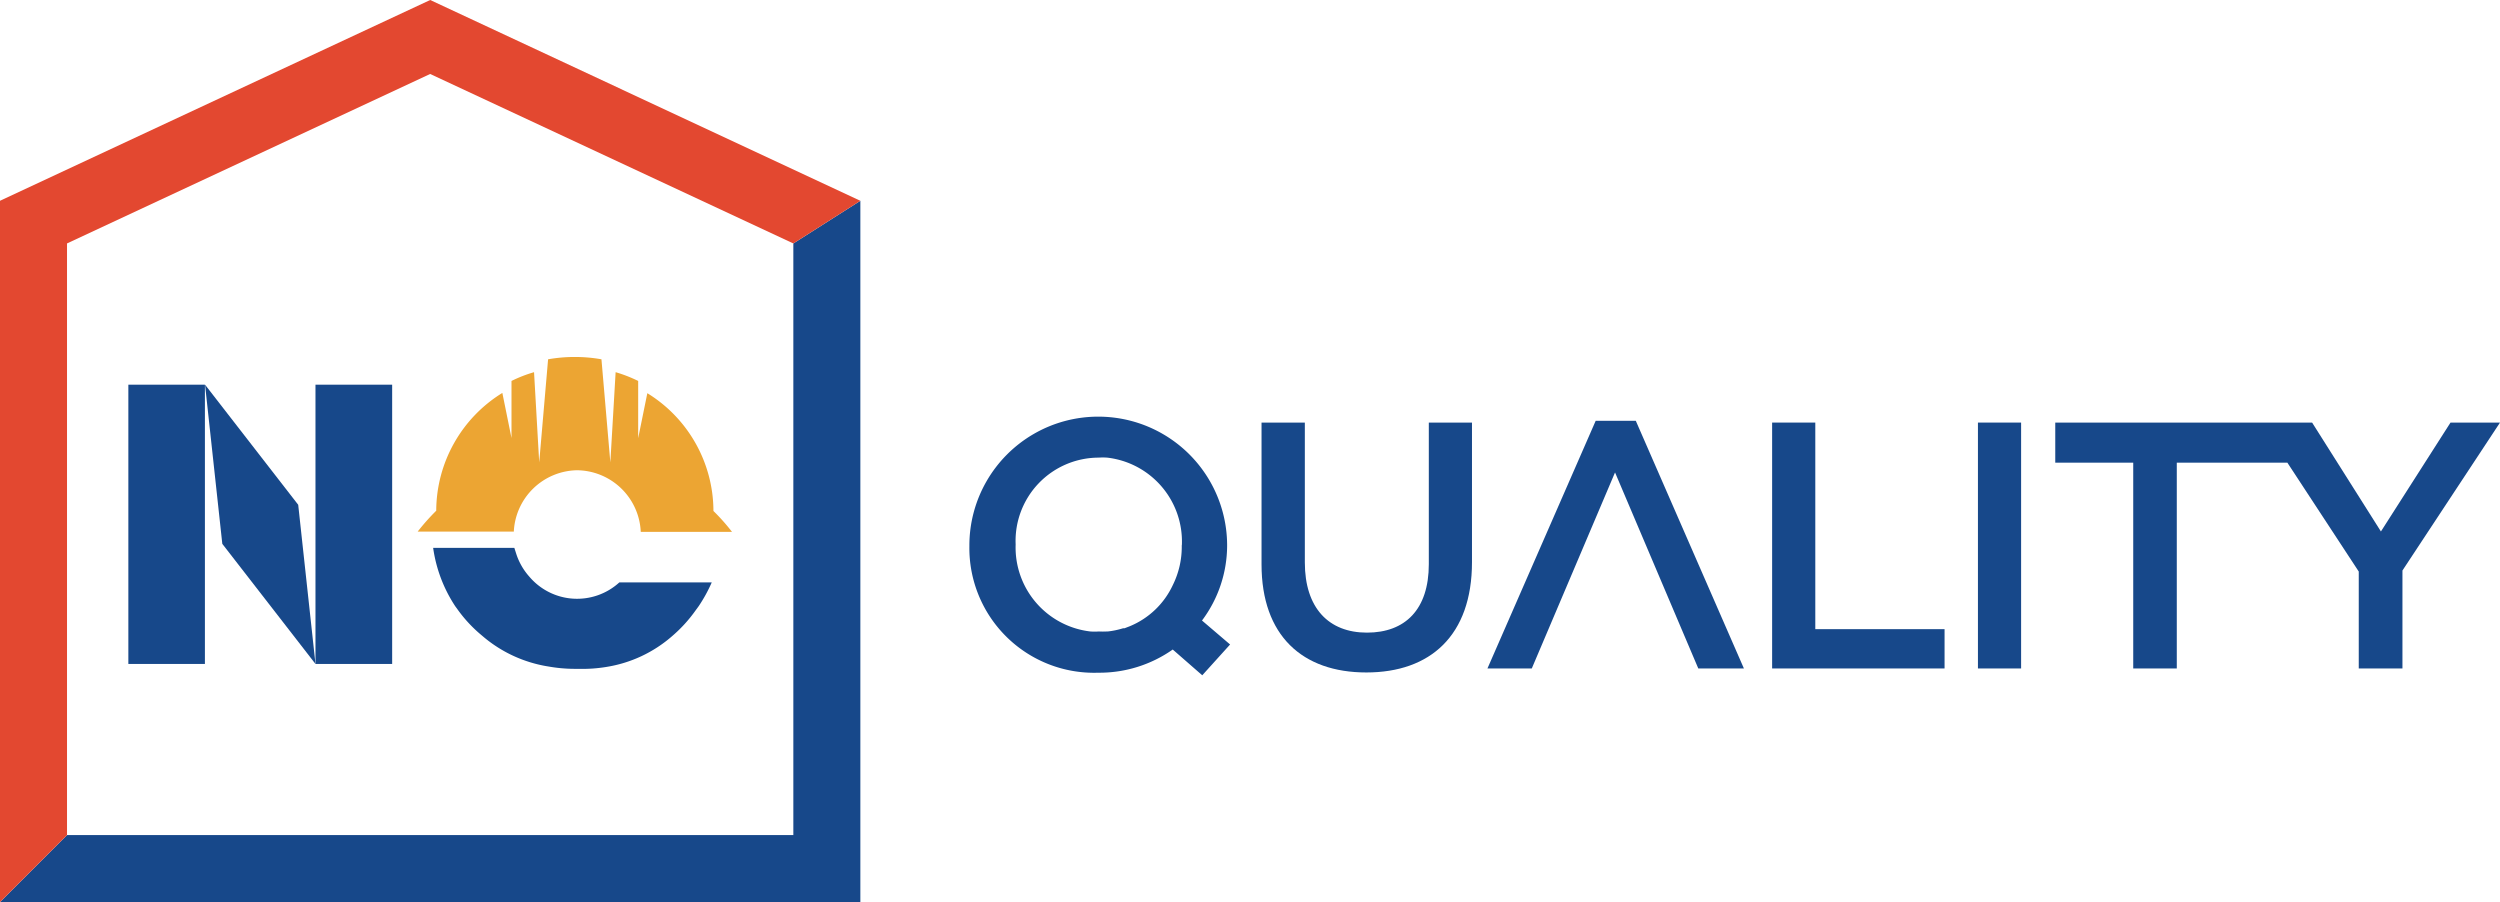<svg xmlns="http://www.w3.org/2000/svg" viewBox="0 0 193.99 70"><defs><style>.cls-1{fill:#17488a;}.cls-2{fill:#eca533;}.cls-3{fill:#e34830;}</style></defs><title>Recurso 1</title><g id="Capa_2" data-name="Capa 2"><g id="Capa_2-2" data-name="Capa 2"><path class="cls-1" d="M110.87,43.78c0,3.51-1.83,5.31-4.8,5.31s-4.82-1.91-4.82-5.45V32.79H97.89v11c0,5.53,3.17,8.39,8.13,8.39s8.2-2.86,8.2-8.56V32.79h-3.35Z"/><polygon class="cls-1" points="140.86 32.79 137.51 32.79 137.51 51.87 150.89 51.87 150.89 48.82 140.86 48.82 140.86 32.79"/><rect class="cls-1" x="153.48" y="32.79" width="3.35" height="19.08"/><polygon class="cls-1" points="190.15 32.79 184.75 41.24 179.41 32.79 178.37 32.79 175.46 32.79 174.97 32.79 159.48 32.79 159.48 35.9 165.53 35.9 165.53 51.87 168.91 51.87 168.91 35.9 174.97 35.9 177.49 35.9 183.03 44.35 183.03 51.87 186.42 51.87 186.42 44.27 193.99 32.79 190.15 32.79"/><path class="cls-1" d="M95.22,42.33v0a10,10,0,0,0-20,0v.06a9.68,9.68,0,0,0,10,9.81A9.89,9.89,0,0,0,91,50.4l2.29,2,2.16-2.39-2.18-1.86A9.72,9.72,0,0,0,95.22,42.33Zm-3.52,0h0v.06a6.67,6.67,0,0,1-.69,3,6.35,6.35,0,0,1-3.36,3.21l-.39.15-.11,0a6.27,6.27,0,0,1-1.19.25h-.08a6.08,6.08,0,0,1-.61,0h0a4.87,4.87,0,0,1-.66,0,6.56,6.56,0,0,1-5.8-6.75v0a6.46,6.46,0,0,1,6.44-6.74h0a4.78,4.78,0,0,1,.66,0,6.55,6.55,0,0,1,5.8,6.75Z"/><polygon class="cls-1" points="123.82 32.65 115.42 51.87 118.86 51.87 125.32 36.66 131.78 51.87 135.32 51.87 126.93 32.65 123.82 32.65"/><polygon class="cls-1" points="24.48 29.85 24.48 40.9 24.48 51.52 30.43 51.52 30.43 29.85 24.48 29.85"/><rect class="cls-1" x="9.96" y="29.85" width="5.94" height="21.67"/><polygon class="cls-1" points="15.91 29.85 17.25 42.2 24.48 51.52 23.14 39.17 15.91 29.85"/><polygon class="cls-1" points="61.56 18.89 61.56 64.8 5.2 64.8 5.2 64.8 0 70 66.76 70 66.76 15.58 61.56 18.89"/><path class="cls-2" d="M44.77,36.49a5,5,0,0,1,4.95,4.78H56.8a15.73,15.73,0,0,0-1.44-1.62,10.76,10.76,0,0,0-5.13-9.14L49.52,34h0l0,.12V29.56a10.93,10.93,0,0,0-1.75-.68l-.41,7-.69-8a11.72,11.72,0,0,0-2.07-.18h0a11.8,11.8,0,0,0-2.07.18l-.69,8-.4-7a10.58,10.58,0,0,0-1.75.68v4.55l0-.12v0l-.71-3.5a10.78,10.78,0,0,0-5.13,9.14,17,17,0,0,0-1.44,1.62h7.46A5,5,0,0,1,44.77,36.49Z"/><path class="cls-1" d="M55.23,45.19H48.06a4.86,4.86,0,0,1-7-.46,4.93,4.93,0,0,1-1-1.75l-.15-.47h-6.3a11,11,0,0,0,1.72,4.54h0l.19.26a10.65,10.65,0,0,0,1.87,2,10.33,10.33,0,0,0,5.18,2.41,11.86,11.86,0,0,0,2.09.18h.27A11.27,11.27,0,0,0,47,51.76a10.18,10.18,0,0,0,5.19-2.43,10.92,10.92,0,0,0,1.81-2l.22-.3h0A11.78,11.78,0,0,0,55.23,45.19Z"/><polygon class="cls-3" points="33.38 0 0 15.58 0 70 5.2 64.8 5.2 18.89 5.2 18.89 33.38 5.74 61.56 18.89 66.76 15.58 33.38 0"/></g></g></svg>